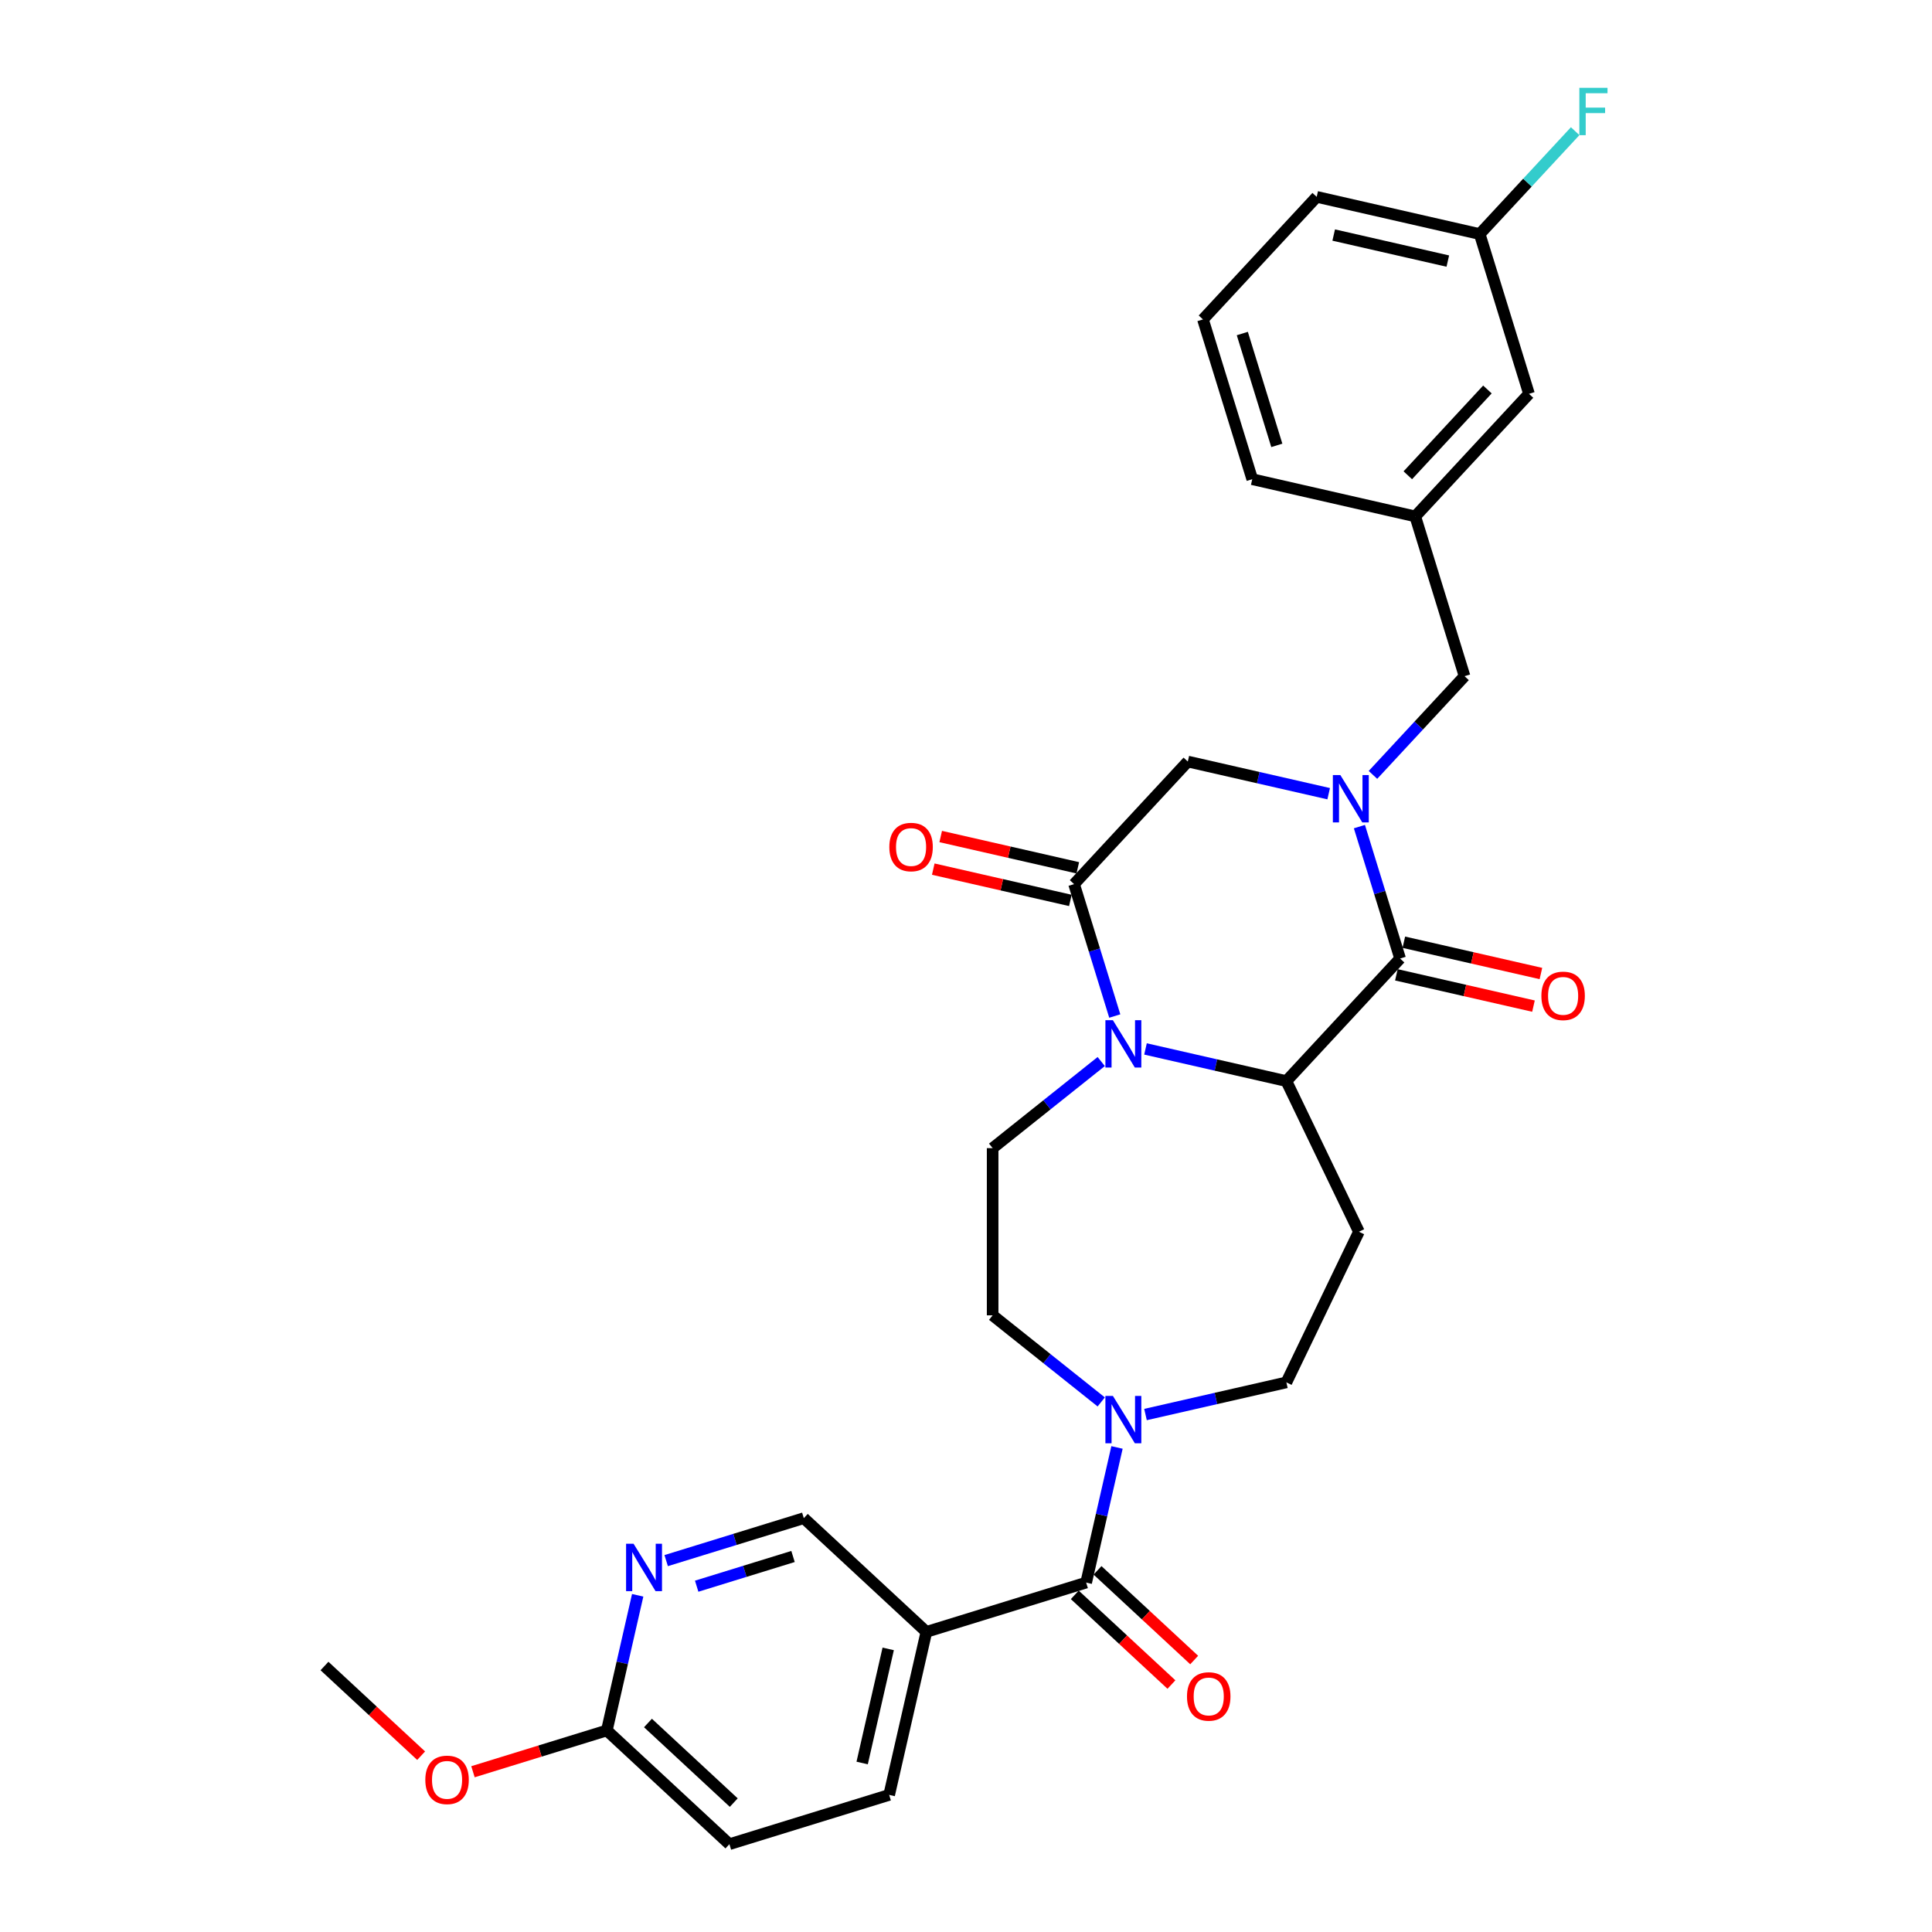 <?xml version='1.0' encoding='iso-8859-1'?>
<svg version='1.1' baseProfile='full'
              xmlns='http://www.w3.org/2000/svg'
                      xmlns:rdkit='http://www.rdkit.org/xml'
                      xmlns:xlink='http://www.w3.org/1999/xlink'
                  xml:space='preserve'
width='1000px' height='1000px' viewBox='0 0 1000 1000'>
<!-- END OF HEADER -->
<rect style='opacity:1.0;fill:#FFFFFF;stroke:none' width='1000' height='1000' x='0' y='0'> </rect>
<path class='bond-1' d='M 703.629,427.85 L 714.16,461.991' style='fill:none;fill-rule:evenodd;stroke:#0000FF;stroke-width:6px;stroke-linecap:butt;stroke-linejoin:miter;stroke-opacity:1' />
<path class='bond-1' d='M 714.16,461.991 L 724.691,496.131' style='fill:none;fill-rule:evenodd;stroke:#000000;stroke-width:6px;stroke-linecap:butt;stroke-linejoin:miter;stroke-opacity:1' />
<path class='bond-6' d='M 687.723,410.817 L 651.265,402.495' style='fill:none;fill-rule:evenodd;stroke:#0000FF;stroke-width:6px;stroke-linecap:butt;stroke-linejoin:miter;stroke-opacity:1' />
<path class='bond-6' d='M 651.265,402.495 L 614.807,394.174' style='fill:none;fill-rule:evenodd;stroke:#000000;stroke-width:6px;stroke-linecap:butt;stroke-linejoin:miter;stroke-opacity:1' />
<path class='bond-11' d='M 710.64,401.083 L 734.343,375.537' style='fill:none;fill-rule:evenodd;stroke:#0000FF;stroke-width:6px;stroke-linecap:butt;stroke-linejoin:miter;stroke-opacity:1' />
<path class='bond-11' d='M 734.343,375.537 L 758.047,349.991' style='fill:none;fill-rule:evenodd;stroke:#000000;stroke-width:6px;stroke-linecap:butt;stroke-linejoin:miter;stroke-opacity:1' />
<path class='bond-0' d='M 577.004,525.897 L 566.473,491.756' style='fill:none;fill-rule:evenodd;stroke:#0000FF;stroke-width:6px;stroke-linecap:butt;stroke-linejoin:miter;stroke-opacity:1' />
<path class='bond-0' d='M 566.473,491.756 L 555.942,457.616' style='fill:none;fill-rule:evenodd;stroke:#000000;stroke-width:6px;stroke-linecap:butt;stroke-linejoin:miter;stroke-opacity:1' />
<path class='bond-9' d='M 569.993,549.453 L 541.891,571.863' style='fill:none;fill-rule:evenodd;stroke:#0000FF;stroke-width:6px;stroke-linecap:butt;stroke-linejoin:miter;stroke-opacity:1' />
<path class='bond-9' d='M 541.891,571.863 L 513.789,594.274' style='fill:none;fill-rule:evenodd;stroke:#000000;stroke-width:6px;stroke-linecap:butt;stroke-linejoin:miter;stroke-opacity:1' />
<path class='bond-30' d='M 592.91,542.93 L 629.368,551.251' style='fill:none;fill-rule:evenodd;stroke:#0000FF;stroke-width:6px;stroke-linecap:butt;stroke-linejoin:miter;stroke-opacity:1' />
<path class='bond-30' d='M 629.368,551.251 L 665.826,559.573' style='fill:none;fill-rule:evenodd;stroke:#000000;stroke-width:6px;stroke-linecap:butt;stroke-linejoin:miter;stroke-opacity:1' />
<path class='bond-2' d='M 724.691,496.131 L 665.826,559.573' style='fill:none;fill-rule:evenodd;stroke:#000000;stroke-width:6px;stroke-linecap:butt;stroke-linejoin:miter;stroke-opacity:1' />
<path class='bond-13' d='M 722.765,504.569 L 758.245,512.667' style='fill:none;fill-rule:evenodd;stroke:#000000;stroke-width:6px;stroke-linecap:butt;stroke-linejoin:miter;stroke-opacity:1' />
<path class='bond-13' d='M 758.245,512.667 L 793.725,520.765' style='fill:none;fill-rule:evenodd;stroke:#FF0000;stroke-width:6px;stroke-linecap:butt;stroke-linejoin:miter;stroke-opacity:1' />
<path class='bond-13' d='M 726.617,487.694 L 762.097,495.792' style='fill:none;fill-rule:evenodd;stroke:#000000;stroke-width:6px;stroke-linecap:butt;stroke-linejoin:miter;stroke-opacity:1' />
<path class='bond-13' d='M 762.097,495.792 L 797.577,503.89' style='fill:none;fill-rule:evenodd;stroke:#FF0000;stroke-width:6px;stroke-linecap:butt;stroke-linejoin:miter;stroke-opacity:1' />
<path class='bond-8' d='M 665.826,559.573 L 703.376,637.546' style='fill:none;fill-rule:evenodd;stroke:#000000;stroke-width:6px;stroke-linecap:butt;stroke-linejoin:miter;stroke-opacity:1' />
<path class='bond-3' d='M 555.942,457.616 L 614.807,394.174' style='fill:none;fill-rule:evenodd;stroke:#000000;stroke-width:6px;stroke-linecap:butt;stroke-linejoin:miter;stroke-opacity:1' />
<path class='bond-17' d='M 557.868,449.178 L 522.388,441.08' style='fill:none;fill-rule:evenodd;stroke:#000000;stroke-width:6px;stroke-linecap:butt;stroke-linejoin:miter;stroke-opacity:1' />
<path class='bond-17' d='M 522.388,441.08 L 486.908,432.982' style='fill:none;fill-rule:evenodd;stroke:#FF0000;stroke-width:6px;stroke-linecap:butt;stroke-linejoin:miter;stroke-opacity:1' />
<path class='bond-17' d='M 554.016,466.053 L 518.536,457.955' style='fill:none;fill-rule:evenodd;stroke:#000000;stroke-width:6px;stroke-linecap:butt;stroke-linejoin:miter;stroke-opacity:1' />
<path class='bond-17' d='M 518.536,457.955 L 483.056,449.857' style='fill:none;fill-rule:evenodd;stroke:#FF0000;stroke-width:6px;stroke-linecap:butt;stroke-linejoin:miter;stroke-opacity:1' />
<path class='bond-4' d='M 562.194,819.152 L 570.177,784.174' style='fill:none;fill-rule:evenodd;stroke:#000000;stroke-width:6px;stroke-linecap:butt;stroke-linejoin:miter;stroke-opacity:1' />
<path class='bond-4' d='M 570.177,784.174 L 578.161,749.196' style='fill:none;fill-rule:evenodd;stroke:#0000FF;stroke-width:6px;stroke-linecap:butt;stroke-linejoin:miter;stroke-opacity:1' />
<path class='bond-7' d='M 562.194,819.152 L 479.494,844.662' style='fill:none;fill-rule:evenodd;stroke:#000000;stroke-width:6px;stroke-linecap:butt;stroke-linejoin:miter;stroke-opacity:1' />
<path class='bond-18' d='M 556.307,825.496 L 581.321,848.706' style='fill:none;fill-rule:evenodd;stroke:#000000;stroke-width:6px;stroke-linecap:butt;stroke-linejoin:miter;stroke-opacity:1' />
<path class='bond-18' d='M 581.321,848.706 L 606.334,871.915' style='fill:none;fill-rule:evenodd;stroke:#FF0000;stroke-width:6px;stroke-linecap:butt;stroke-linejoin:miter;stroke-opacity:1' />
<path class='bond-18' d='M 568.08,812.808 L 593.094,836.017' style='fill:none;fill-rule:evenodd;stroke:#000000;stroke-width:6px;stroke-linecap:butt;stroke-linejoin:miter;stroke-opacity:1' />
<path class='bond-18' d='M 593.094,836.017 L 618.107,859.227' style='fill:none;fill-rule:evenodd;stroke:#FF0000;stroke-width:6px;stroke-linecap:butt;stroke-linejoin:miter;stroke-opacity:1' />
<path class='bond-5' d='M 592.91,732.163 L 629.368,723.841' style='fill:none;fill-rule:evenodd;stroke:#0000FF;stroke-width:6px;stroke-linecap:butt;stroke-linejoin:miter;stroke-opacity:1' />
<path class='bond-5' d='M 629.368,723.841 L 665.826,715.52' style='fill:none;fill-rule:evenodd;stroke:#000000;stroke-width:6px;stroke-linecap:butt;stroke-linejoin:miter;stroke-opacity:1' />
<path class='bond-32' d='M 569.993,725.64 L 541.891,703.229' style='fill:none;fill-rule:evenodd;stroke:#0000FF;stroke-width:6px;stroke-linecap:butt;stroke-linejoin:miter;stroke-opacity:1' />
<path class='bond-32' d='M 541.891,703.229 L 513.789,680.819' style='fill:none;fill-rule:evenodd;stroke:#000000;stroke-width:6px;stroke-linecap:butt;stroke-linejoin:miter;stroke-opacity:1' />
<path class='bond-15' d='M 479.494,844.662 L 416.053,785.797' style='fill:none;fill-rule:evenodd;stroke:#000000;stroke-width:6px;stroke-linecap:butt;stroke-linejoin:miter;stroke-opacity:1' />
<path class='bond-19' d='M 479.494,844.662 L 460.236,929.036' style='fill:none;fill-rule:evenodd;stroke:#000000;stroke-width:6px;stroke-linecap:butt;stroke-linejoin:miter;stroke-opacity:1' />
<path class='bond-19' d='M 459.731,853.466 L 446.25,912.528' style='fill:none;fill-rule:evenodd;stroke:#000000;stroke-width:6px;stroke-linecap:butt;stroke-linejoin:miter;stroke-opacity:1' />
<path class='bond-12' d='M 703.376,637.546 L 665.826,715.52' style='fill:none;fill-rule:evenodd;stroke:#000000;stroke-width:6px;stroke-linecap:butt;stroke-linejoin:miter;stroke-opacity:1' />
<path class='bond-14' d='M 513.789,594.274 L 513.789,680.819' style='fill:none;fill-rule:evenodd;stroke:#000000;stroke-width:6px;stroke-linecap:butt;stroke-linejoin:miter;stroke-opacity:1' />
<path class='bond-10' d='M 344.812,807.772 L 380.433,796.784' style='fill:none;fill-rule:evenodd;stroke:#0000FF;stroke-width:6px;stroke-linecap:butt;stroke-linejoin:miter;stroke-opacity:1' />
<path class='bond-10' d='M 380.433,796.784 L 416.053,785.797' style='fill:none;fill-rule:evenodd;stroke:#000000;stroke-width:6px;stroke-linecap:butt;stroke-linejoin:miter;stroke-opacity:1' />
<path class='bond-10' d='M 360.6,821.015 L 385.534,813.324' style='fill:none;fill-rule:evenodd;stroke:#0000FF;stroke-width:6px;stroke-linecap:butt;stroke-linejoin:miter;stroke-opacity:1' />
<path class='bond-10' d='M 385.534,813.324 L 410.469,805.633' style='fill:none;fill-rule:evenodd;stroke:#000000;stroke-width:6px;stroke-linecap:butt;stroke-linejoin:miter;stroke-opacity:1' />
<path class='bond-33' d='M 330.063,825.724 L 322.079,860.702' style='fill:none;fill-rule:evenodd;stroke:#0000FF;stroke-width:6px;stroke-linecap:butt;stroke-linejoin:miter;stroke-opacity:1' />
<path class='bond-33' d='M 322.079,860.702 L 314.096,895.68' style='fill:none;fill-rule:evenodd;stroke:#000000;stroke-width:6px;stroke-linecap:butt;stroke-linejoin:miter;stroke-opacity:1' />
<path class='bond-20' d='M 758.047,349.991 L 732.537,267.291' style='fill:none;fill-rule:evenodd;stroke:#000000;stroke-width:6px;stroke-linecap:butt;stroke-linejoin:miter;stroke-opacity:1' />
<path class='bond-16' d='M 314.096,895.68 L 377.537,954.545' style='fill:none;fill-rule:evenodd;stroke:#000000;stroke-width:6px;stroke-linecap:butt;stroke-linejoin:miter;stroke-opacity:1' />
<path class='bond-16' d='M 335.385,891.822 L 379.794,933.027' style='fill:none;fill-rule:evenodd;stroke:#000000;stroke-width:6px;stroke-linecap:butt;stroke-linejoin:miter;stroke-opacity:1' />
<path class='bond-25' d='M 314.096,895.68 L 279.453,906.366' style='fill:none;fill-rule:evenodd;stroke:#000000;stroke-width:6px;stroke-linecap:butt;stroke-linejoin:miter;stroke-opacity:1' />
<path class='bond-25' d='M 279.453,906.366 L 244.811,917.052' style='fill:none;fill-rule:evenodd;stroke:#FF0000;stroke-width:6px;stroke-linecap:butt;stroke-linejoin:miter;stroke-opacity:1' />
<path class='bond-21' d='M 460.236,929.036 L 377.537,954.545' style='fill:none;fill-rule:evenodd;stroke:#000000;stroke-width:6px;stroke-linecap:butt;stroke-linejoin:miter;stroke-opacity:1' />
<path class='bond-22' d='M 732.537,267.291 L 791.402,203.85' style='fill:none;fill-rule:evenodd;stroke:#000000;stroke-width:6px;stroke-linecap:butt;stroke-linejoin:miter;stroke-opacity:1' />
<path class='bond-22' d='M 728.679,246.002 L 769.884,201.593' style='fill:none;fill-rule:evenodd;stroke:#000000;stroke-width:6px;stroke-linecap:butt;stroke-linejoin:miter;stroke-opacity:1' />
<path class='bond-27' d='M 732.537,267.291 L 648.163,248.033' style='fill:none;fill-rule:evenodd;stroke:#000000;stroke-width:6px;stroke-linecap:butt;stroke-linejoin:miter;stroke-opacity:1' />
<path class='bond-23' d='M 791.402,203.85 L 765.893,121.151' style='fill:none;fill-rule:evenodd;stroke:#000000;stroke-width:6px;stroke-linecap:butt;stroke-linejoin:miter;stroke-opacity:1' />
<path class='bond-24' d='M 765.893,121.151 L 790.6,94.523' style='fill:none;fill-rule:evenodd;stroke:#000000;stroke-width:6px;stroke-linecap:butt;stroke-linejoin:miter;stroke-opacity:1' />
<path class='bond-24' d='M 790.6,94.523 L 815.307,67.895' style='fill:none;fill-rule:evenodd;stroke:#33CCCC;stroke-width:6px;stroke-linecap:butt;stroke-linejoin:miter;stroke-opacity:1' />
<path class='bond-31' d='M 765.893,121.151 L 681.519,101.893' style='fill:none;fill-rule:evenodd;stroke:#000000;stroke-width:6px;stroke-linecap:butt;stroke-linejoin:miter;stroke-opacity:1' />
<path class='bond-31' d='M 749.385,135.137 L 690.323,121.656' style='fill:none;fill-rule:evenodd;stroke:#000000;stroke-width:6px;stroke-linecap:butt;stroke-linejoin:miter;stroke-opacity:1' />
<path class='bond-29' d='M 217.982,908.743 L 192.969,885.534' style='fill:none;fill-rule:evenodd;stroke:#FF0000;stroke-width:6px;stroke-linecap:butt;stroke-linejoin:miter;stroke-opacity:1' />
<path class='bond-29' d='M 192.969,885.534 L 167.955,862.325' style='fill:none;fill-rule:evenodd;stroke:#000000;stroke-width:6px;stroke-linecap:butt;stroke-linejoin:miter;stroke-opacity:1' />
<path class='bond-26' d='M 622.654,165.334 L 648.163,248.033' style='fill:none;fill-rule:evenodd;stroke:#000000;stroke-width:6px;stroke-linecap:butt;stroke-linejoin:miter;stroke-opacity:1' />
<path class='bond-26' d='M 643.02,172.637 L 660.876,230.527' style='fill:none;fill-rule:evenodd;stroke:#000000;stroke-width:6px;stroke-linecap:butt;stroke-linejoin:miter;stroke-opacity:1' />
<path class='bond-28' d='M 622.654,165.334 L 681.519,101.893' style='fill:none;fill-rule:evenodd;stroke:#000000;stroke-width:6px;stroke-linecap:butt;stroke-linejoin:miter;stroke-opacity:1' />
<path  class='atom-0' d='M 693.764 401.177
L 701.795 414.159
Q 702.591 415.44, 703.872 417.759
Q 705.153 420.079, 705.222 420.217
L 705.222 401.177
L 708.476 401.177
L 708.476 425.687
L 705.119 425.687
L 696.499 411.493
Q 695.495 409.832, 694.422 407.928
Q 693.383 406.024, 693.072 405.435
L 693.072 425.687
L 689.887 425.687
L 689.887 401.177
L 693.764 401.177
' fill='#0000FF'/>
<path  class='atom-1' d='M 576.034 528.06
L 584.065 541.042
Q 584.861 542.323, 586.142 544.642
Q 587.423 546.961, 587.492 547.1
L 587.492 528.06
L 590.746 528.06
L 590.746 552.57
L 587.388 552.57
L 578.769 538.376
Q 577.765 536.715, 576.692 534.811
Q 575.653 532.907, 575.342 532.318
L 575.342 552.57
L 572.157 552.57
L 572.157 528.06
L 576.034 528.06
' fill='#0000FF'/>
<path  class='atom-6' d='M 576.034 722.523
L 584.065 735.505
Q 584.861 736.786, 586.142 739.105
Q 587.423 741.425, 587.492 741.563
L 587.492 722.523
L 590.746 722.523
L 590.746 747.033
L 587.388 747.033
L 578.769 732.839
Q 577.765 731.178, 576.692 729.274
Q 575.653 727.37, 575.342 726.781
L 575.342 747.033
L 572.157 747.033
L 572.157 722.523
L 576.034 722.523
' fill='#0000FF'/>
<path  class='atom-11' d='M 327.936 799.051
L 335.967 812.033
Q 336.763 813.314, 338.044 815.633
Q 339.325 817.953, 339.394 818.091
L 339.394 799.051
L 342.648 799.051
L 342.648 823.561
L 339.291 823.561
L 330.671 809.367
Q 329.667 807.706, 328.594 805.802
Q 327.555 803.898, 327.244 803.309
L 327.244 823.561
L 324.059 823.561
L 324.059 799.051
L 327.936 799.051
' fill='#0000FF'/>
<path  class='atom-14' d='M 797.815 515.458
Q 797.815 509.573, 800.722 506.285
Q 803.63 502.996, 809.065 502.996
Q 814.5 502.996, 817.408 506.285
Q 820.316 509.573, 820.316 515.458
Q 820.316 521.413, 817.374 524.805
Q 814.431 528.163, 809.065 528.163
Q 803.665 528.163, 800.722 524.805
Q 797.815 521.447, 797.815 515.458
M 809.065 525.394
Q 812.804 525.394, 814.812 522.901
Q 816.854 520.374, 816.854 515.458
Q 816.854 510.647, 814.812 508.223
Q 812.804 505.766, 809.065 505.766
Q 805.327 505.766, 803.284 508.189
Q 801.276 510.612, 801.276 515.458
Q 801.276 520.409, 803.284 522.901
Q 805.327 525.394, 809.065 525.394
' fill='#FF0000'/>
<path  class='atom-18' d='M 460.317 438.427
Q 460.317 432.542, 463.225 429.253
Q 466.133 425.965, 471.568 425.965
Q 477.003 425.965, 479.911 429.253
Q 482.819 432.542, 482.819 438.427
Q 482.819 444.381, 479.876 447.774
Q 476.934 451.132, 471.568 451.132
Q 466.167 451.132, 463.225 447.774
Q 460.317 444.416, 460.317 438.427
M 471.568 448.362
Q 475.307 448.362, 477.314 445.87
Q 479.357 443.343, 479.357 438.427
Q 479.357 433.615, 477.314 431.192
Q 475.307 428.734, 471.568 428.734
Q 467.829 428.734, 465.787 431.157
Q 463.779 433.58, 463.779 438.427
Q 463.779 443.377, 465.787 445.87
Q 467.829 448.362, 471.568 448.362
' fill='#FF0000'/>
<path  class='atom-19' d='M 614.384 878.087
Q 614.384 872.202, 617.292 868.913
Q 620.2 865.624, 625.635 865.624
Q 631.07 865.624, 633.978 868.913
Q 636.886 872.202, 636.886 878.087
Q 636.886 884.041, 633.943 887.433
Q 631.001 890.791, 625.635 890.791
Q 620.235 890.791, 617.292 887.433
Q 614.384 884.075, 614.384 878.087
M 625.635 888.022
Q 629.374 888.022, 631.382 885.529
Q 633.424 883.002, 633.424 878.087
Q 633.424 873.275, 631.382 870.852
Q 629.374 868.394, 625.635 868.394
Q 621.896 868.394, 619.854 870.817
Q 617.846 873.24, 617.846 878.087
Q 617.846 883.037, 619.854 885.529
Q 621.896 888.022, 625.635 888.022
' fill='#FF0000'/>
<path  class='atom-25' d='M 817.471 45.455
L 832.045 45.455
L 832.045 48.259
L 820.76 48.259
L 820.76 55.701
L 830.799 55.701
L 830.799 58.54
L 820.76 58.54
L 820.76 69.964
L 817.471 69.964
L 817.471 45.455
' fill='#33CCCC'/>
<path  class='atom-26' d='M 220.146 921.259
Q 220.146 915.374, 223.054 912.085
Q 225.961 908.797, 231.396 908.797
Q 236.831 908.797, 239.739 912.085
Q 242.647 915.374, 242.647 921.259
Q 242.647 927.213, 239.705 930.606
Q 236.762 933.964, 231.396 933.964
Q 225.996 933.964, 223.054 930.606
Q 220.146 927.248, 220.146 921.259
M 231.396 931.194
Q 235.135 931.194, 237.143 928.702
Q 239.185 926.175, 239.185 921.259
Q 239.185 916.447, 237.143 914.024
Q 235.135 911.566, 231.396 911.566
Q 227.658 911.566, 225.615 913.989
Q 223.607 916.413, 223.607 921.259
Q 223.607 926.209, 225.615 928.702
Q 227.658 931.194, 231.396 931.194
' fill='#FF0000'/>
</svg>
